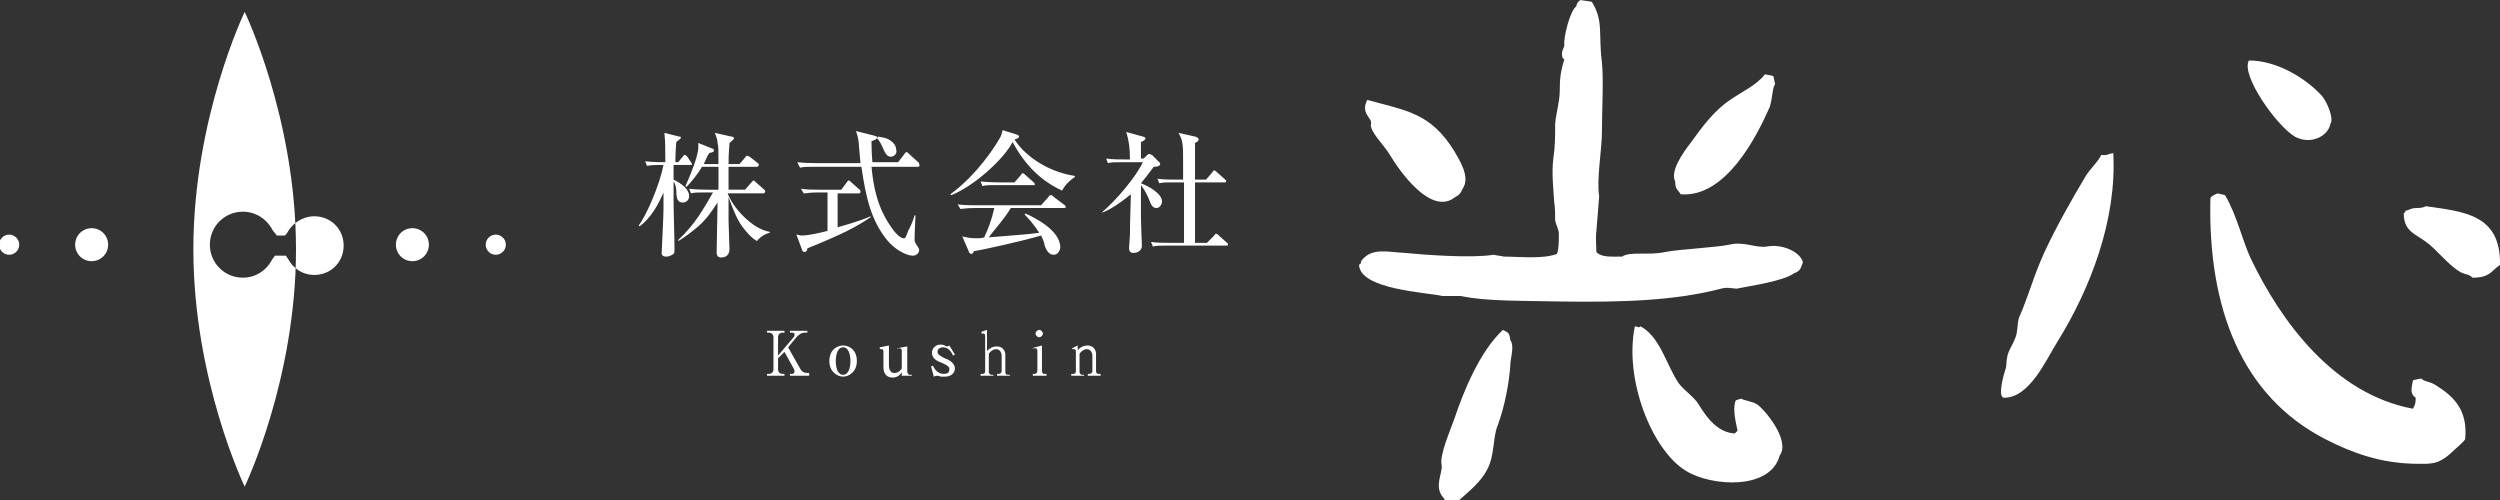<svg xmlns="http://www.w3.org/2000/svg" xml:space="preserve" width="272.8" height="54.6" viewBox="0 0 272.8 54.6"><rect x="0" y="0" width="272.8" height="54.6" fill="#333333" stroke="none"/><g fill="#FFF"><g fill-rule="evenodd" clip-rule="evenodd"><path d="M172.5 0c.4.1.8.1 1.2.2 1.3 2.1.7 3.4 1.1 6.6.2 1.9 0 5.3 0 7.7 0 1.7-.6 5.2-.3 6.9 0 .2-.3 3.7-.3 3.8-.1.6 0 2.3 0 2.3.5.6 1.7.5 2.8.5.9-.6 2.9-.1 4.7-.5 1.5-.3 5.6-.5 7-.8 1.6-.4 2.9.4 4.1.2 1.6-.3 3.5.5 3.9 1.6 0 .2.1.1 0 .2-.2.6-.3.9-.9 1.1-1.2.9-4.9 1.4-6.3 1.7-.2 0-1.1-.2-1.7 0-5 1.3-10.6 1.5-17.5 1.4-4.2-.1-8.1 0-10.9-.6h-2c-1.7-.4-9-.7-9.1-3.4.4-.3.1-.3.3-.5 1.1-1.4 2.8-.9 4.7-.8 2.1.2 7.2.6 9.7.2.4.1.7.1 1.1.2 1.6 0 4.3.3 5.8-.3.2-.5.2-1.4.2-2.2 0-.4-.3-1-.4-1.4 0-.7 0-1.3-.1-2-.1-1.6-.3-3.2-.1-4.8.2-1.3.2-2.5.2-3.8.1-1.2.5-2.4.5-3.6 0-1.3.1-2.2.5-3.4l-.2-.2c-.2-.8.2-1 .2-1.4-.1-.8.6-3.7 1.3-4.2.1-.5.3-.6.5-.7M245.4 6.6c3.2 0 6.4 2.1 8 3.9.5.6 1.3 2.4.9 3-.3 1.5-2.3 2.3-3.9 1.4-2-1.2-5.9-6.7-5-8.3"/><path d="M192.6 8.1c.3.1.6.1.9.2.1.3.1.5.2.9-.3.3-.3 1.7-.6 2.5-1.4 3.2-4.8 9.9-9.7 9.5-.3-.5-.6-.5-.6-1.4-.6-1.1.9-3.2 1.6-4.1 1.3-1.8 2.6-3.6 4.4-4.8 1.1-.8 2.9-1.6 3.8-2.8M149.2 10.9c4.3 1.2 6.9 1.4 9.5 5.6.5.9 1.8 2.8.9 4.1-.2.5-.4.7-.8.9-2.6 2.1-6-2.7-7.2-4.7-.6-1-2.2-2.5-2-3.3.2-.6-1.2-1.1-.4-2.6M230.6 16.7c.4 7.3-2.5 14.8-6.1 20.6-1.2 1.9-3 6.1-5.8 6.1-.8 0 0-2.7.1-3 .2-.5.1-.8.2-1.3.1-.8.6-1.4.9-2.2.3-.7.2-1.5.4-2.2 1.1-2.5 1.6-4.6 2.8-7.2 1.2-2.6 3-5.8 4.5-8.3.5-.8 1.3-1.5 1.7-2.3.6.1.7-.1 1.3-.2M242 21.1c.3.1.5.1.8.2 1.3 2.2 1.9 5 2.8 6.9 3.3 6.9 9.1 14.8 17.7 16.4.2-.4.3-.5.3-1.2-.6-.4-.5-.9-.3-1.9.3-.1.5-.1.9-.2.4.4 1 .3 1.7.8 1.9 1.2 3.4 2.7 3.1 5.8 0 .2-1.1 1.1-1.3 1.3-.5.5-1 .9-1.7 1.2-.9.3-1.8.2-2.7.2-3.5-.1-6.5-1.1-9.6-2.7-9.1-4.7-12.8-14.3-12.5-26.3.2-.3.6-.4.8-.5M264.7 22.5c4.2.6 8.2.9 8.1 6.4-1 .7-1.1 1.4-3 1.4-.4-.4-.7-.3-1.3-.6-1.4-.8-2.6-2.5-3.9-3.4-1.1-.8-2.3-1.1-2.3-3 .1-.2.1 0 .2-.3.5-.1.5-.3 1.3-.3 0 0 .6 0 .9-.2M179 35.6c2.1 1.1 2.8 4.1 4.1 6.1.6.9 1.8 1.6 2.3 2.5.8 1.3 2 3 3.9 3.1l.3-.3c-.1-.6-.6-2.3-.2-3.3.2-.1.3-.1.6-.2.3.2 1.2.3 1.7.6.9.6 3.7 4 2.5 5.6-1 3.8-7.4 3.4-10.2 1.7-3.8-2.3-6.8-10.1-5.6-15.8.5.1.4.2.6 0M164 36c.6.3.7.3.8 1.1.5.7 0 2 0 2.8-.1 1.7-.6 4.5-1.4 6.6-.5 1.2-.3 3.2-1.1 4.7-.7 1.4-2 2.4-3.1 3.4-.6-.1-1.5.3-1.7-.3-1.1-1.2 0-2.8-.2-3.6-.2-1.1.9-3.6 1.4-5 1-3 2.8-7.4 5.3-9.7"/></g><path d="M2.1 26.7c0 .6-.5 1.1-1.1 1.1-.6 0-1.1-.5-1.1-1.1 0-.6.5-1.1 1.1-1.1.6 0 1.1.5 1.1 1.1M55.2 26.7c0 .6-.5 1.1-1.1 1.1-.6 0-1.1-.5-1.1-1.1 0-.6.5-1.1 1.1-1.1.6 0 1.1.5 1.1 1.1M46.8 26.7c0 1-.8 1.8-1.8 1.8s-1.8-.8-1.8-1.8.8-1.8 1.8-1.8 1.8.8 1.8 1.8M11.8 26.7c0 1-.8 1.8-1.8 1.8s-1.8-.8-1.8-1.8.8-1.8 1.8-1.8 1.8.8 1.8 1.8M34.3 23.6c1.8 0 3.2 1.4 3.2 3.2 0 1.8-1.4 3.2-3.2 3.2-1.3 0-2.3-.7-2.9-1.8 0 0-.1-.1-.2-.3H30c-.2.3-.3.4-.3.4-.6 1.2-1.8 2-3.2 2-2 0-3.6-1.6-3.6-3.6s1.6-3.6 3.6-3.6c1.5 0 2.7.9 3.3 2.1 0 0 .2.2.4.5h.9c.2-.2.3-.4.3-.4.5-.9 1.6-1.7 2.9-1.7m-2 3.6c0-14.3-5.6-25.9-5.6-25.9s-5.6 11.6-5.6 25.9c0 14.3 5.6 25.9 5.6 25.9s5.6-11.6 5.6-25.9M75 18h-1.5v1.6c.2.1 1.7.8 1.7 1.8 0 .5-.4.7-.7.7-.6 0-.7-.5-.7-1.3 0-.3-.1-.7-.3-1v2c0 1.5.1 3.9.1 5.4 0 .3 0 .4-.1.5-.4.3-.7.3-.8.3-.5 0-.5-.3-.5-.4 0 0 .2-4 .2-4.7V21c-.6 1.4-1.4 2.8-2.6 3.7l-.1-.1c.9-1.2 2.3-4.5 2.7-6.6-.9 0-1.3 0-1.8.1l-.2-.5c.9.1 1.9.1 2.2.1 0-1.8 0-2.1-.1-3.2l1.6.4c.1 0 .2 0 .2.1s-.1.2-.5.5c-.1 1.2-.1 1.8-.1 2.2h.3l.5-.6c.1-.1.1-.2.2-.2s.2.1.3.2l.4.6c.1.1.1.2.1.3H75zm7.6 8.3c-.8-.4-1.8-1.8-2-2.2-.5-.9-1-2.3-1.1-2.6v2.6c0 .5.1 2.6.1 3.1 0 .6-.4.9-.9.9s-.5-.4-.5-.6c0-.9.1-4.6.1-5.4-.6.9-1.1 1.7-2.1 2.6-.6.5-1.6 1.3-2.2 1.6v-.1c1.9-1.8 2.7-3.3 3.8-5.2H77c-.9 0-1.2 0-1.6.1l-.2-.5c.9.1 1.9.1 2.1.1h1.1v-2.5h-1.8c-.1.2-.8 1.3-1.7 2.2l-.1-.1c.5-1.1 1.4-3.3 1.4-4.2v-.5l1.5.6c.1 0 .2.1.2.2 0 .2-.1.2-.5.3-.2.3-.3.5-.6 1.2h1.6c0-1.7 0-1.9-.1-2.3 0-.3-.1-.6-.3-1.1l1.8.4c.2 0 .3.1.3.2s-.4.4-.5.5c0 .4-.1.9-.1 2.3h1.2l.6-.7c.1-.2.2-.2.2-.2.1 0 .1 0 .3.1l.9.7c.1.1.1.1.1.2s-.1.2-.2.2h-3.1v2.5h1.8l.7-.8.2-.2c.1 0 .1 0 .3.2l.9.8c.1.1.1.1.1.2s-.1.2-.2.2h-3.9c.6 1.6 2.7 3.9 4.6 4.2v.1c-.5.1-1.1.5-1.4.9zM88.1 27.1c0 .3-.2.4-.3.4-.2 0-.3-.2-.3-.3l-.6-1.6c.2 0 .3.1.6.1.7 0 2-.3 2.8-.5V21h-1c-1 0-1.3.1-1.6.1l-.3-.5c.7.1 1.4.1 2.1.1h2.3l.6-.8c.1-.1.1-.2.2-.2s.1 0 .3.2l.9.8c.1.1.1.1.1.2 0 .2-.1.2-.2.2h-2.3v3.7c.7-.2 2.5-.7 3.6-1.2v.1c-1.6 1.1-3.2 1.9-6.9 3.4zm12.1-8.9h-5.1c.3 3.4 1.2 5.3 2.3 6.8.2.3.8 1 1.2 1 .2 0 .2 0 .5-.8.3-.6.5-1 .7-1.7h.1c0 .3-.1 1.8-.1 2.6 0 .2 0 .3.2.6s.3.4.3.6c0 .3-.3.6-.7.6-.7 0-2-.7-2.8-1.7-1.7-2.1-2.3-4.5-2.8-8h-5.1c-.9 0-1.2 0-1.6.1l-.3-.6c.9.1 2 .1 2.1.1h4.8c0-.1-.2-2-.2-2.3-.1-.7-.2-.9-.3-1.2l2 .5c.3.1.3.1.3.2 0 .2-.3.3-.6.4 0 .5 0 1.2.1 2.3H98l.7-.9c.1-.2.2-.2.2-.2.1 0 .1 0 .3.2l1 .9c.1.1.1.1.1.2.1.2 0 .3-.1.3zm-3-1.1c-.3 0-.5-.2-.7-.6-.4-.9-.5-1.1-.8-1.4l.1-.2c.4.1.9.1 1.3.4.5.3.7.7.7 1.1.1.2-.1.7-.6.7zM115.9 20.8c-1.3-.6-3.6-1.9-5.4-5.3-1 1.9-4.2 4.8-6.7 5.8l-.1-.1c3-2.2 4.9-5.3 5.2-5.8.4-.6.4-.8.5-1.2l1.6.5c.2.1.2.2.2.2 0 .2-.4.3-.5.3.9 1.5 3.3 3.5 6.6 4v.1c-.6.4-1.1.9-1.4 1.5zm.2 1.9h-5.8c-.7 1.2-2 2.6-2.4 3.2 3.6-.3 4-.3 5.5-.5-.5-.8-1.2-1.6-1.6-2l.1-.1c.9.4 3.8 1.8 3.8 3.7 0 .2-.2.8-.7.8-.5 0-.8-.4-1-1-.1-.5-.2-.7-.4-1.1-1.6.5-6.5 1.6-7.3 1.7-.1.1-.1.3-.3.3-.2 0-.3-.2-.3-.3l-.7-1.6c.5.1.8.2 1.5.2.2 0 .7 0 .9-.1.5-1.1.8-1.9 1.1-3.2h-2.1c-1 0-1.3.1-1.6.1l-.3-.5c.7.1 1.4.1 2.1.1h7l.8-.9c.1-.2.2-.2.3-.2.1 0 .1 0 .3.2l1.2.9s.1.1.1.2-.2.1-.2.1zm-3.3-2.5h-4c-.9 0-1.2 0-1.6.1l-.2-.5c.9.1 1.9.1 2.1.1h1.6l.7-.8c.1-.2.2-.2.2-.2.1 0 .2.1.3.2l.9.8c.1.1.1.1.1.2.1.1 0 .1-.1.1zM120.2 23.2c1.6-1.3 3.9-4.1 4.5-5.5h-2.2c-.9 0-1.2 0-1.6.1l-.2-.5c.7.1 1.4.1 2.1.1h.5c0-1.2-.1-2-.4-3l1.8.5c.1 0 .3.1.3.2s-.2.3-.5.4v1.8h.3l.4-.4c.1-.1.1-.1.2-.1s.2.1.3.1l.8.8s.1.1.1.2c0 .2-.3.3-.7.3-.6.8-1 1.3-1.4 1.8.8.3 2.3 1.1 2.3 2 0 .2-.2.7-.6.7-.4 0-.6-.3-.8-.9-.1-.3-.5-1.1-.9-1.6v3.6c0 .5.1 2.9.1 3 0 .7-.7.8-.9.8-.1 0-.5 0-.5-.5 0 0 .1-1.4.1-1.5 0-.7 0-1.1.1-4.4-1.6 1.3-2.7 1.9-3.2 2zm7.9-3.3c-.9 0-1.2 0-1.6.1l-.2-.5c.7.1 1.4.1 2.1.1h.7v-2c0-1.8 0-2.2-.5-3.1l1.8.4c.3.1.4.2.4.3 0 .2-.2.3-.4.4v4h1.2l.7-.8c.1-.2.1-.2.2-.2s.2.1.3.2l.9.8c.1.1.1.1.1.2s-.1.1-.2.1h-3.2v6.6h1.3l.8-.8c.1-.2.2-.2.2-.2.1 0 .2.1.3.2l.9.8c.1.1.1.1.1.2s-.1.1-.2.1h-6.4c-.9 0-1.2 0-1.6.1l-.2-.5c.7.1 1.4.1 2.1.1h1.5v-6.6h-1.1zM84.9 39.1v1.2c0 .3.2.5.5.5h.2v.2h-1.9v-.2h.2c.3 0 .5-.2.5-.5v-3.5c0-.3-.2-.5-.5-.5h-.2v-.2h1.9v.2h-.2c-.3 0-.5.2-.5.5v2l1.7-2c.1-.1.1-.2.1-.3 0-.2-.2-.2-.3-.2h-.2v-.2h1.9v.2h-.3c-.4 0-.7.3-.9.5l-.9 1.1 1.3 2.3c.2.4.5.5.8.5h.2v.3h-2.1v-.2h.2c.2 0 .3-.1.3-.3 0 0 0-.1-.1-.3l-1-1.8-.7.7zM93.5 39.4c0 1.2-.9 1.7-1.5 1.7s-1.5-.5-1.5-1.7.8-1.7 1.5-1.7 1.5.5 1.5 1.7zm-2.3 0c0 .7.2 1.5.8 1.5.6 0 .8-.8.8-1.5s-.2-1.5-.8-1.5c-.6 0-.8.8-.8 1.5zM98.4 41v-.4c-.1.2-.4.6-1 .6s-1-.4-1-1.1v-1.6c0-.2 0-.4-.2-.4H96v-.2l1-.2v2.1c0 .6.2.9.6.9.4 0 .7-.3.8-.5v-1.9c0-.2-.1-.3-.2-.3s-.3 0-.3.1V38l1.1-.2v2.7c0 .2.1.4.3.4h.2v.1h-1.1zM104.2 38.7l-.2.1c-.1-.2-.4-.9-1.1-.9-.2 0-.6.1-.6.5 0 .3.4.5.8.7.6.2 1.1.6 1.1 1.1 0 .4-.3.9-1.1.9h-.4c-.1 0-.3-.1-.4-.1 0 0-.2 0-.4.1l-.3-1.1.2-.1c.1.2.4.9 1.2.9.3 0 .6-.1.6-.5 0-.2-.1-.4-.8-.7-.9-.3-1.1-.7-1.1-1.1 0-.5.4-.9.9-.9.1 0 .3 0 .5.1l.2.1s.2 0 .3-.1l.6 1zM107.7 36v2.3c.2-.2.5-.5 1.1-.5.6 0 .9.5.9.9v1.9c0 .2.1.3.3.3h.2v.1h-1.4v-.2h.2c.1 0 .3-.1.3-.3v-1.7c0-.3-.2-.7-.6-.7-.3 0-.6.2-.8.5v2c0 .1.1.3.3.3h.2v.1H107v-.2h.2c.2 0 .3-.1.3-.3v-3.8c0-.1 0-.3-.2-.3h-.2v-.2l.6-.2zM112.6 38l1.1-.3v2.8c0 .2.1.3.3.3h.2v.2h-1.5v-.2h.2c.2 0 .3-.2.3-.4v-2.1c0-.2-.1-.3-.2-.3h-.4zm1.2-1.6c0 .2-.2.4-.4.4s-.4-.2-.4-.4.2-.4.4-.4.4.2.4.4zM117.6 37.7v.5c.2-.2.5-.5 1.1-.5.6 0 .9.5.9.9v1.9c0 .2.1.3.3.3h.2v.2h-1.4v-.2h.2c.1 0 .3-.1.3-.3v-1.7c0-.3-.2-.7-.6-.7-.3 0-.6.2-.8.5v2c0 .1.1.3.3.3h.2v.1h-1.4v-.2h.2c.2 0 .3-.1.3-.3v-2.1c0-.1 0-.3-.2-.3h-.2V38l.6-.3z"/></g></svg>